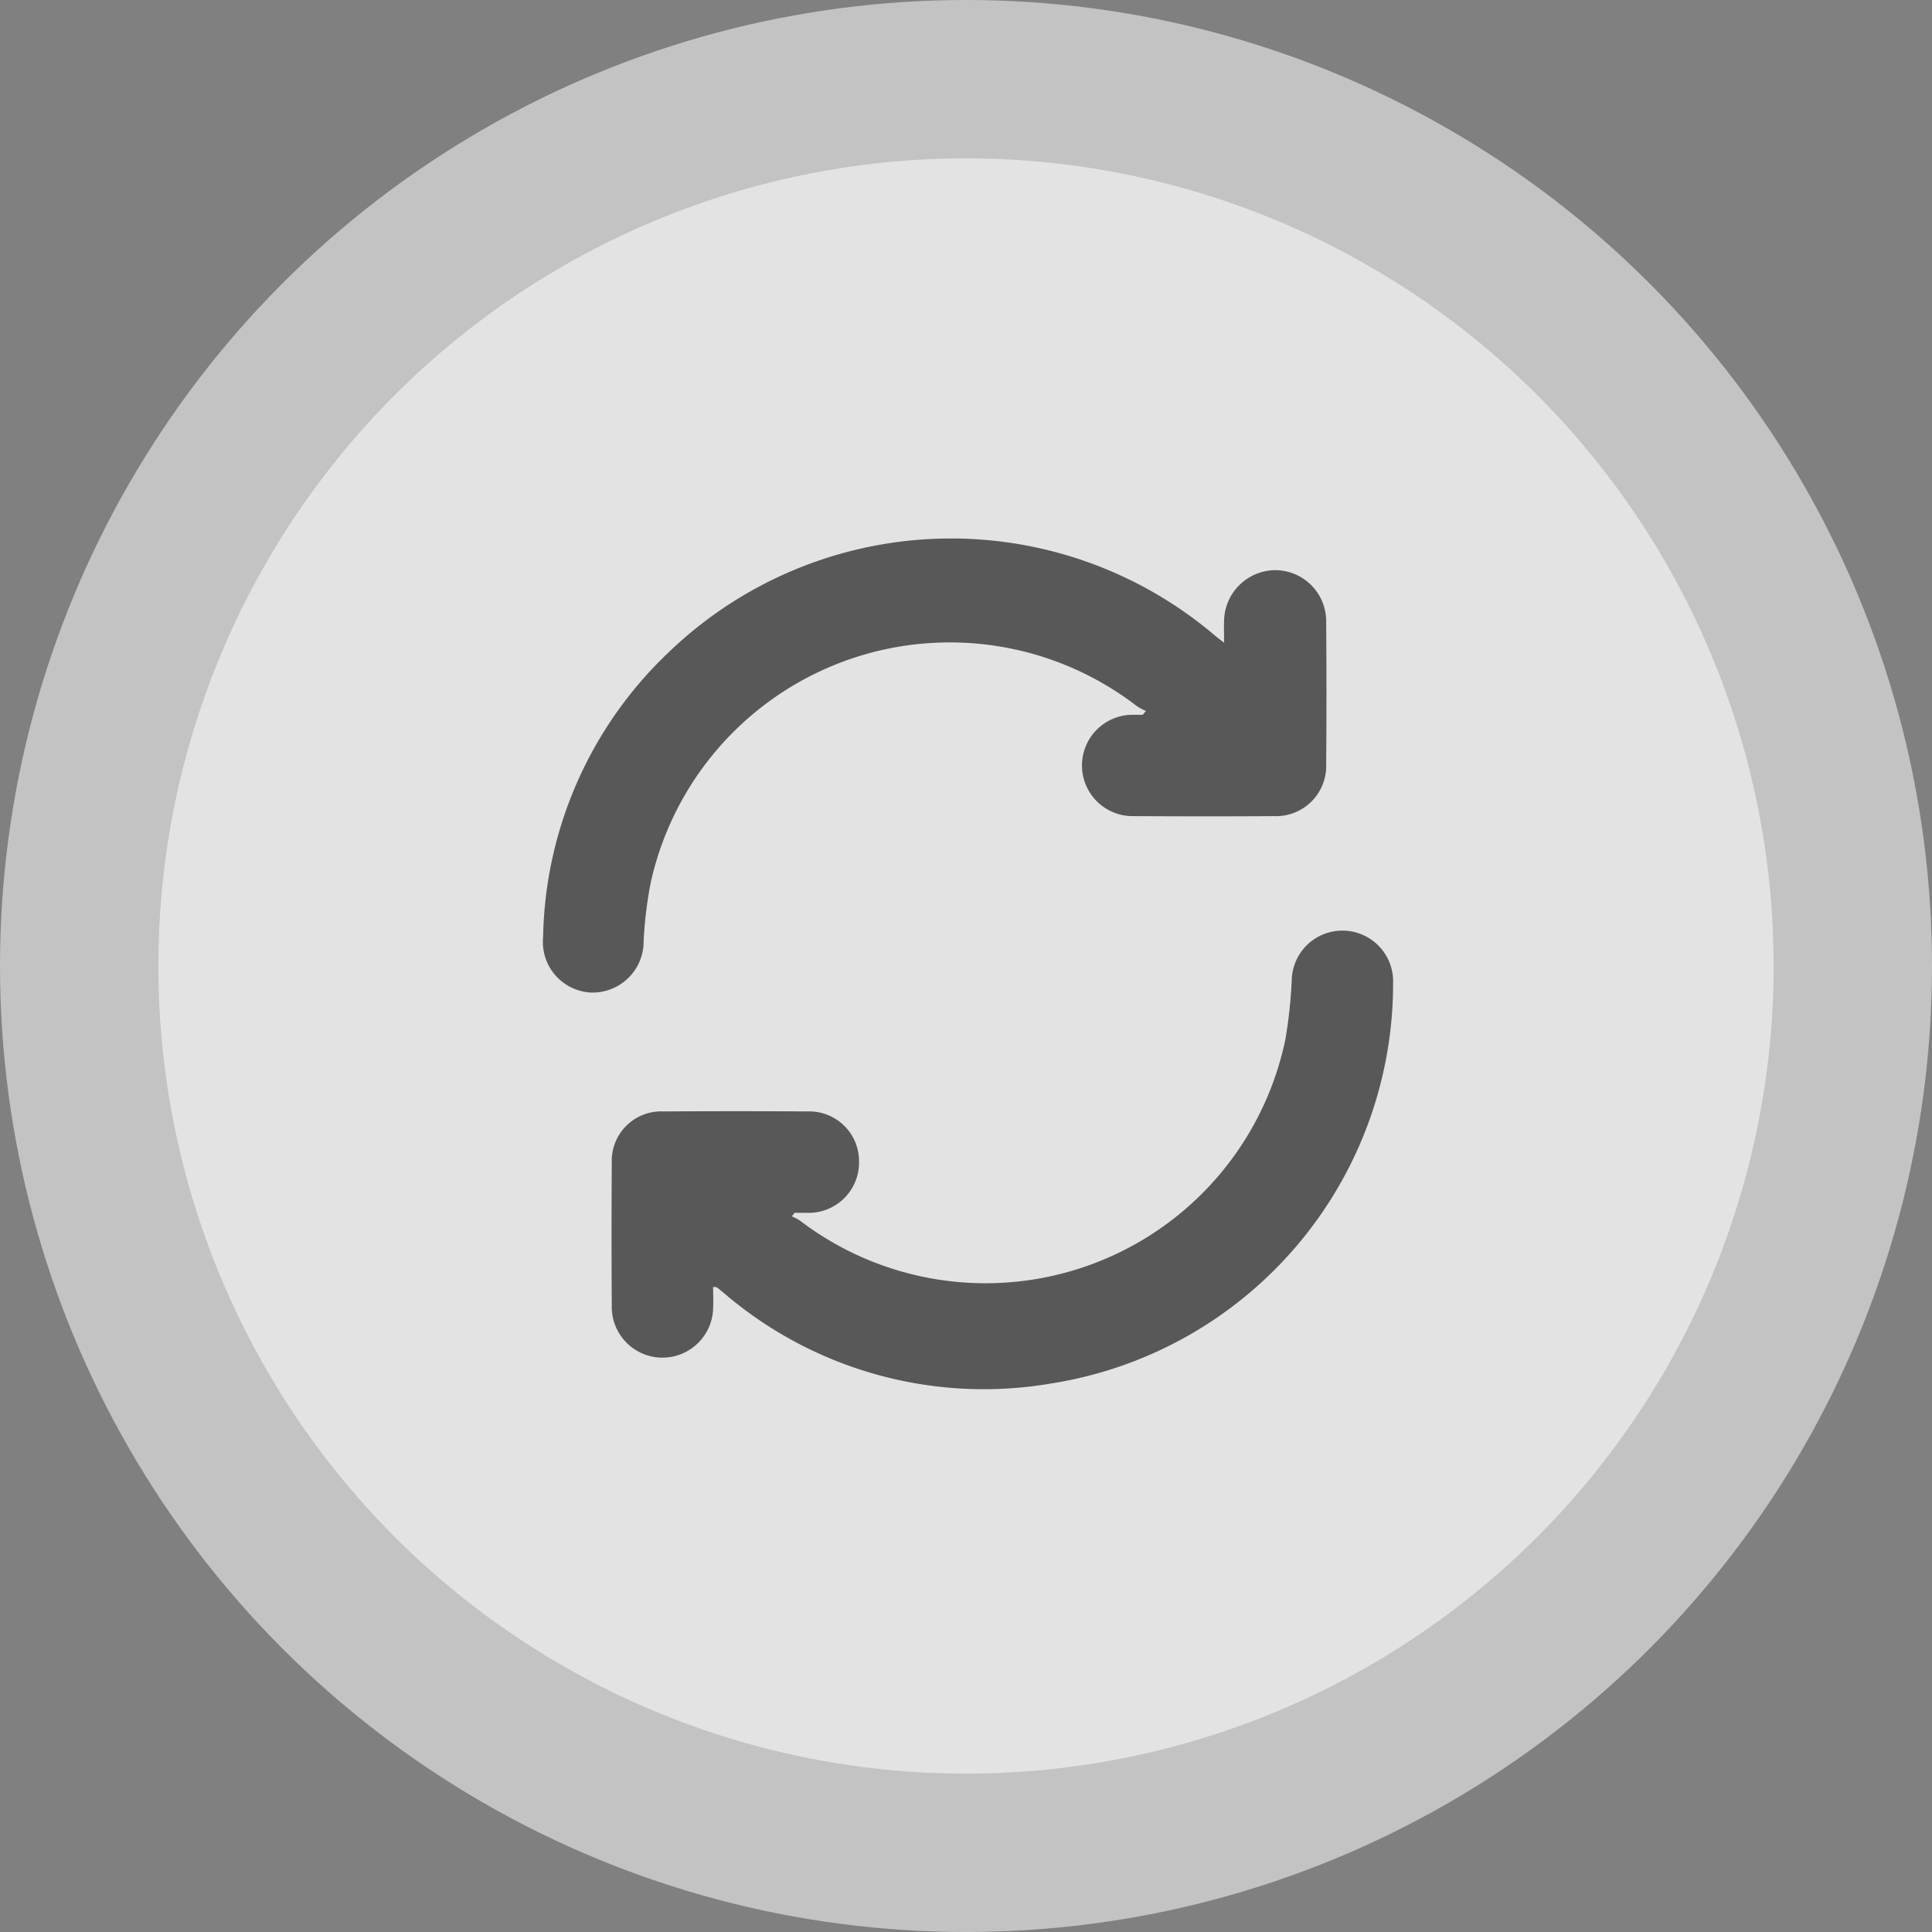 <svg xmlns="http://www.w3.org/2000/svg" xmlns:xlink="http://www.w3.org/1999/xlink" width="61" height="61" viewBox="0 0 61 61">
  <rect x="0" y="0" width="61" height="61" fill="#808080" stroke="none"/>
  <defs>
    <clipPath id="clip-path">
      <rect id="Rectangle_1654" data-name="Rectangle 1654" width="26.846" height="26.852" fill="#585858"/>
    </clipPath>
  </defs>
  <g id="Group_4798" data-name="Group 4798" transform="translate(-1086.645 -1967.786)">
    <circle id="Ellipse_17" data-name="Ellipse 17" cx="25.5" cy="25.5" r="25.5" transform="translate(1091.645 1972.786)" fill="#fff" opacity="0.53"/>
    <circle id="Ellipse_18" data-name="Ellipse 18" cx="30.5" cy="30.5" r="30.5" transform="translate(1086.645 1967.786)" fill="#fff" opacity="0.53"/>
    <g id="Group_4797" data-name="Group 4797" transform="translate(1103.793 1984.788)">
      <g id="Group_4796" data-name="Group 4796" clip-path="url(#clip-path)">
        <path id="Path_37971" data-name="Path 37971" d="M24.631,133.161c0,.228.011.45,0,.671a1.6,1.6,0,0,1-3.2-.072q-.014-2.262,0-4.525a1.56,1.56,0,0,1,1.625-1.612q2.281-.015,4.563,0a1.572,1.572,0,0,1,1.619,1.583,1.588,1.588,0,0,1-1.626,1.618c-.136,0-.272,0-.409,0l-.088.111a1.5,1.5,0,0,1,.252.131A9.67,9.67,0,0,0,42.7,125.343a15.16,15.16,0,0,0,.2-1.87,1.6,1.6,0,1,1,3.2.082,12.779,12.779,0,0,1-10.8,12.658,12.606,12.606,0,0,1-10.314-2.843c-.078-.063-.154-.129-.234-.19-.016-.012-.045-.008-.125-.018" transform="translate(-19.263 -109.533)" fill="#585858"/>
        <path id="Path_37972" data-name="Path 37972" d="M21.5,3.292c0-.279-.006-.476,0-.673A1.63,1.63,0,0,1,23.105,1a1.613,1.613,0,0,1,1.619,1.639q.018,2.243,0,4.487a1.584,1.584,0,0,1-1.645,1.64c-1.483.01-2.966.008-4.45,0a1.6,1.6,0,1,1-.03-3.2c.111,0,.222,0,.334,0l.1-.122a1.643,1.643,0,0,1-.28-.146A9.672,9.672,0,0,0,3.39,10.9a13.4,13.4,0,0,0-.216,1.793A1.614,1.614,0,0,1,1.53,14.337,1.6,1.6,0,0,1,0,12.581,12.7,12.7,0,0,1,3.949,3.608,12.857,12.857,0,0,1,21.19,3.046c.076.064.156.124.31.245" transform="translate(0 0)" fill="#585858"/>
      </g>
    </g>
  </g>
</svg>

